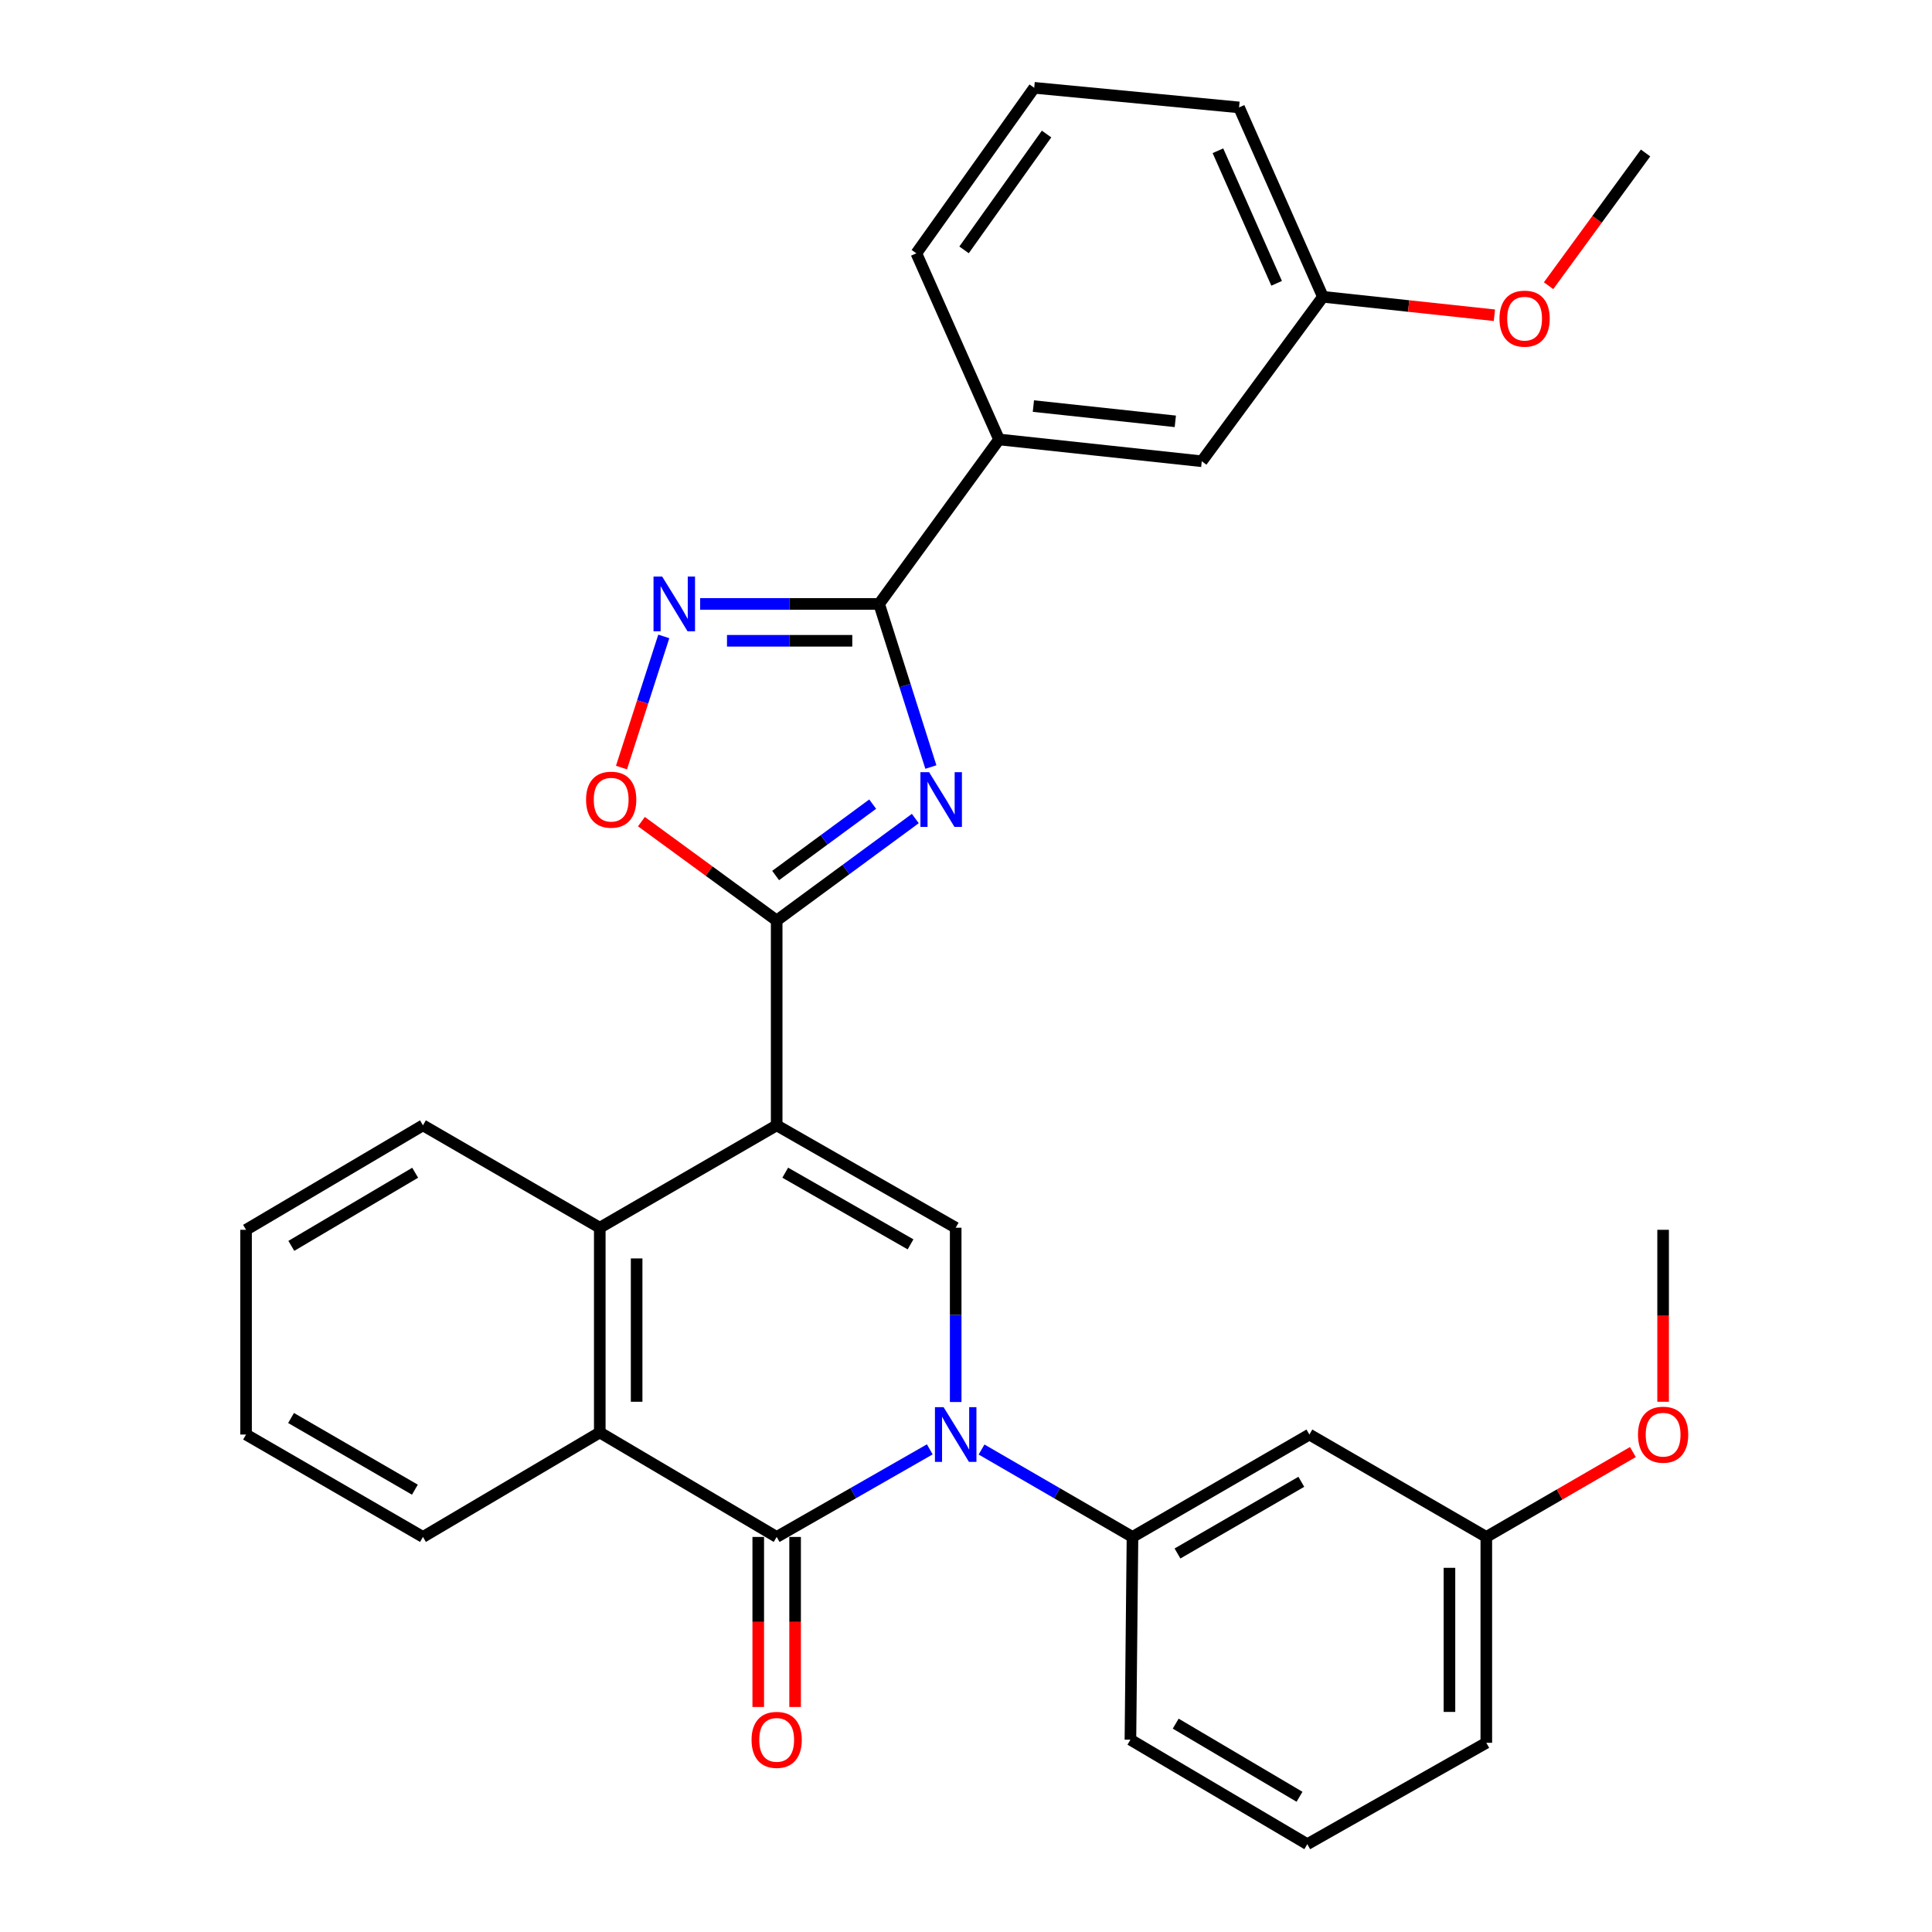 <?xml version='1.0' encoding='iso-8859-1'?>
<svg version='1.1' baseProfile='full'
              xmlns='http://www.w3.org/2000/svg'
                      xmlns:rdkit='http://www.rdkit.org/xml'
                      xmlns:xlink='http://www.w3.org/1999/xlink'
                  xml:space='preserve'
width='1000px' height='1000px' viewBox='0 0 1000 1000'>
<!-- END OF HEADER -->
<rect style='opacity:1.0;fill:#FFFFFF;stroke:none' width='1000' height='1000' x='0' y='0'> </rect>
<path class='bond-1' d='M 402.007,582.47 L 402.007,476.449' style='fill:none;fill-rule:evenodd;stroke:#000000;stroke-width:6px;stroke-linecap:butt;stroke-linejoin:miter;stroke-opacity:1' />
<path class='bond-4' d='M 402.007,582.47 L 494.663,635.465' style='fill:none;fill-rule:evenodd;stroke:#000000;stroke-width:6px;stroke-linecap:butt;stroke-linejoin:miter;stroke-opacity:1' />
<path class='bond-4' d='M 406.434,606.98 L 471.293,644.076' style='fill:none;fill-rule:evenodd;stroke:#000000;stroke-width:6px;stroke-linecap:butt;stroke-linejoin:miter;stroke-opacity:1' />
<path class='bond-7' d='M 402.007,582.47 L 310.443,635.465' style='fill:none;fill-rule:evenodd;stroke:#000000;stroke-width:6px;stroke-linecap:butt;stroke-linejoin:miter;stroke-opacity:1' />
<path class='bond-0' d='M 494.663,725.678 L 494.663,680.571' style='fill:none;fill-rule:evenodd;stroke:#0000FF;stroke-width:6px;stroke-linecap:butt;stroke-linejoin:miter;stroke-opacity:1' />
<path class='bond-0' d='M 494.663,680.571 L 494.663,635.465' style='fill:none;fill-rule:evenodd;stroke:#000000;stroke-width:6px;stroke-linecap:butt;stroke-linejoin:miter;stroke-opacity:1' />
<path class='bond-10' d='M 508.047,750.266 L 547.111,772.893' style='fill:none;fill-rule:evenodd;stroke:#0000FF;stroke-width:6px;stroke-linecap:butt;stroke-linejoin:miter;stroke-opacity:1' />
<path class='bond-10' d='M 547.111,772.893 L 586.174,795.519' style='fill:none;fill-rule:evenodd;stroke:#000000;stroke-width:6px;stroke-linecap:butt;stroke-linejoin:miter;stroke-opacity:1' />
<path class='bond-31' d='M 481.255,750.185 L 441.631,772.852' style='fill:none;fill-rule:evenodd;stroke:#0000FF;stroke-width:6px;stroke-linecap:butt;stroke-linejoin:miter;stroke-opacity:1' />
<path class='bond-31' d='M 441.631,772.852 L 402.007,795.519' style='fill:none;fill-rule:evenodd;stroke:#000000;stroke-width:6px;stroke-linecap:butt;stroke-linejoin:miter;stroke-opacity:1' />
<path class='bond-2' d='M 402.007,476.449 L 437.887,450.061' style='fill:none;fill-rule:evenodd;stroke:#000000;stroke-width:6px;stroke-linecap:butt;stroke-linejoin:miter;stroke-opacity:1' />
<path class='bond-2' d='M 437.887,450.061 L 473.766,423.673' style='fill:none;fill-rule:evenodd;stroke:#0000FF;stroke-width:6px;stroke-linecap:butt;stroke-linejoin:miter;stroke-opacity:1' />
<path class='bond-2' d='M 401.468,453.164 L 426.584,434.692' style='fill:none;fill-rule:evenodd;stroke:#000000;stroke-width:6px;stroke-linecap:butt;stroke-linejoin:miter;stroke-opacity:1' />
<path class='bond-2' d='M 426.584,434.692 L 451.699,416.22' style='fill:none;fill-rule:evenodd;stroke:#0000FF;stroke-width:6px;stroke-linecap:butt;stroke-linejoin:miter;stroke-opacity:1' />
<path class='bond-9' d='M 402.007,476.449 L 367.004,450.861' style='fill:none;fill-rule:evenodd;stroke:#000000;stroke-width:6px;stroke-linecap:butt;stroke-linejoin:miter;stroke-opacity:1' />
<path class='bond-9' d='M 367.004,450.861 L 332,425.273' style='fill:none;fill-rule:evenodd;stroke:#FF0000;stroke-width:6px;stroke-linecap:butt;stroke-linejoin:miter;stroke-opacity:1' />
<path class='bond-5' d='M 481.815,397.015 L 468.424,354.803' style='fill:none;fill-rule:evenodd;stroke:#0000FF;stroke-width:6px;stroke-linecap:butt;stroke-linejoin:miter;stroke-opacity:1' />
<path class='bond-5' d='M 468.424,354.803 L 455.034,312.59' style='fill:none;fill-rule:evenodd;stroke:#000000;stroke-width:6px;stroke-linecap:butt;stroke-linejoin:miter;stroke-opacity:1' />
<path class='bond-3' d='M 402.007,795.519 L 310.443,741.443' style='fill:none;fill-rule:evenodd;stroke:#000000;stroke-width:6px;stroke-linecap:butt;stroke-linejoin:miter;stroke-opacity:1' />
<path class='bond-13' d='M 392.468,795.519 L 392.468,839.523' style='fill:none;fill-rule:evenodd;stroke:#000000;stroke-width:6px;stroke-linecap:butt;stroke-linejoin:miter;stroke-opacity:1' />
<path class='bond-13' d='M 392.468,839.523 L 392.468,883.526' style='fill:none;fill-rule:evenodd;stroke:#FF0000;stroke-width:6px;stroke-linecap:butt;stroke-linejoin:miter;stroke-opacity:1' />
<path class='bond-13' d='M 411.546,795.519 L 411.546,839.523' style='fill:none;fill-rule:evenodd;stroke:#000000;stroke-width:6px;stroke-linecap:butt;stroke-linejoin:miter;stroke-opacity:1' />
<path class='bond-13' d='M 411.546,839.523 L 411.546,883.526' style='fill:none;fill-rule:evenodd;stroke:#FF0000;stroke-width:6px;stroke-linecap:butt;stroke-linejoin:miter;stroke-opacity:1' />
<path class='bond-11' d='M 455.034,312.59 L 517.101,227.459' style='fill:none;fill-rule:evenodd;stroke:#000000;stroke-width:6px;stroke-linecap:butt;stroke-linejoin:miter;stroke-opacity:1' />
<path class='bond-32' d='M 455.034,312.59 L 408.713,312.59' style='fill:none;fill-rule:evenodd;stroke:#000000;stroke-width:6px;stroke-linecap:butt;stroke-linejoin:miter;stroke-opacity:1' />
<path class='bond-32' d='M 408.713,312.59 L 362.393,312.59' style='fill:none;fill-rule:evenodd;stroke:#0000FF;stroke-width:6px;stroke-linecap:butt;stroke-linejoin:miter;stroke-opacity:1' />
<path class='bond-32' d='M 441.138,331.668 L 408.713,331.668' style='fill:none;fill-rule:evenodd;stroke:#000000;stroke-width:6px;stroke-linecap:butt;stroke-linejoin:miter;stroke-opacity:1' />
<path class='bond-32' d='M 408.713,331.668 L 376.289,331.668' style='fill:none;fill-rule:evenodd;stroke:#0000FF;stroke-width:6px;stroke-linecap:butt;stroke-linejoin:miter;stroke-opacity:1' />
<path class='bond-6' d='M 343.577,329.409 L 332.629,363.351' style='fill:none;fill-rule:evenodd;stroke:#0000FF;stroke-width:6px;stroke-linecap:butt;stroke-linejoin:miter;stroke-opacity:1' />
<path class='bond-6' d='M 332.629,363.351 L 321.681,397.293' style='fill:none;fill-rule:evenodd;stroke:#FF0000;stroke-width:6px;stroke-linecap:butt;stroke-linejoin:miter;stroke-opacity:1' />
<path class='bond-8' d='M 310.443,635.465 L 310.443,741.443' style='fill:none;fill-rule:evenodd;stroke:#000000;stroke-width:6px;stroke-linecap:butt;stroke-linejoin:miter;stroke-opacity:1' />
<path class='bond-8' d='M 329.521,651.362 L 329.521,725.547' style='fill:none;fill-rule:evenodd;stroke:#000000;stroke-width:6px;stroke-linecap:butt;stroke-linejoin:miter;stroke-opacity:1' />
<path class='bond-17' d='M 310.443,635.465 L 218.922,582.47' style='fill:none;fill-rule:evenodd;stroke:#000000;stroke-width:6px;stroke-linecap:butt;stroke-linejoin:miter;stroke-opacity:1' />
<path class='bond-18' d='M 310.443,741.443 L 218.922,795.519' style='fill:none;fill-rule:evenodd;stroke:#000000;stroke-width:6px;stroke-linecap:butt;stroke-linejoin:miter;stroke-opacity:1' />
<path class='bond-12' d='M 586.174,795.519 L 677.738,742.514' style='fill:none;fill-rule:evenodd;stroke:#000000;stroke-width:6px;stroke-linecap:butt;stroke-linejoin:miter;stroke-opacity:1' />
<path class='bond-12' d='M 609.467,804.08 L 673.562,766.976' style='fill:none;fill-rule:evenodd;stroke:#000000;stroke-width:6px;stroke-linecap:butt;stroke-linejoin:miter;stroke-opacity:1' />
<path class='bond-19' d='M 586.174,795.519 L 585.104,900.47' style='fill:none;fill-rule:evenodd;stroke:#000000;stroke-width:6px;stroke-linecap:butt;stroke-linejoin:miter;stroke-opacity:1' />
<path class='bond-14' d='M 517.101,227.459 L 622.041,238.747' style='fill:none;fill-rule:evenodd;stroke:#000000;stroke-width:6px;stroke-linecap:butt;stroke-linejoin:miter;stroke-opacity:1' />
<path class='bond-14' d='M 534.883,210.184 L 608.34,218.085' style='fill:none;fill-rule:evenodd;stroke:#000000;stroke-width:6px;stroke-linecap:butt;stroke-linejoin:miter;stroke-opacity:1' />
<path class='bond-22' d='M 517.101,227.459 L 474.303,131.115' style='fill:none;fill-rule:evenodd;stroke:#000000;stroke-width:6px;stroke-linecap:butt;stroke-linejoin:miter;stroke-opacity:1' />
<path class='bond-15' d='M 677.738,742.514 L 769.313,795.519' style='fill:none;fill-rule:evenodd;stroke:#000000;stroke-width:6px;stroke-linecap:butt;stroke-linejoin:miter;stroke-opacity:1' />
<path class='bond-16' d='M 622.041,238.747 L 684.734,153.627' style='fill:none;fill-rule:evenodd;stroke:#000000;stroke-width:6px;stroke-linecap:butt;stroke-linejoin:miter;stroke-opacity:1' />
<path class='bond-20' d='M 769.313,795.519 L 807.247,773.547' style='fill:none;fill-rule:evenodd;stroke:#000000;stroke-width:6px;stroke-linecap:butt;stroke-linejoin:miter;stroke-opacity:1' />
<path class='bond-20' d='M 807.247,773.547 L 845.18,751.575' style='fill:none;fill-rule:evenodd;stroke:#FF0000;stroke-width:6px;stroke-linecap:butt;stroke-linejoin:miter;stroke-opacity:1' />
<path class='bond-34' d='M 769.313,795.519 L 769.313,902.07' style='fill:none;fill-rule:evenodd;stroke:#000000;stroke-width:6px;stroke-linecap:butt;stroke-linejoin:miter;stroke-opacity:1' />
<path class='bond-34' d='M 750.235,811.502 L 750.235,886.088' style='fill:none;fill-rule:evenodd;stroke:#000000;stroke-width:6px;stroke-linecap:butt;stroke-linejoin:miter;stroke-opacity:1' />
<path class='bond-21' d='M 684.734,153.627 L 729.121,158.399' style='fill:none;fill-rule:evenodd;stroke:#000000;stroke-width:6px;stroke-linecap:butt;stroke-linejoin:miter;stroke-opacity:1' />
<path class='bond-21' d='M 729.121,158.399 L 773.508,163.172' style='fill:none;fill-rule:evenodd;stroke:#FF0000;stroke-width:6px;stroke-linecap:butt;stroke-linejoin:miter;stroke-opacity:1' />
<path class='bond-35' d='M 684.734,153.627 L 641.331,55.598' style='fill:none;fill-rule:evenodd;stroke:#000000;stroke-width:6px;stroke-linecap:butt;stroke-linejoin:miter;stroke-opacity:1' />
<path class='bond-35' d='M 660.779,146.646 L 630.397,78.026' style='fill:none;fill-rule:evenodd;stroke:#000000;stroke-width:6px;stroke-linecap:butt;stroke-linejoin:miter;stroke-opacity:1' />
<path class='bond-29' d='M 218.922,582.47 L 127.358,636.546' style='fill:none;fill-rule:evenodd;stroke:#000000;stroke-width:6px;stroke-linecap:butt;stroke-linejoin:miter;stroke-opacity:1' />
<path class='bond-29' d='M 214.889,607.009 L 150.794,644.862' style='fill:none;fill-rule:evenodd;stroke:#000000;stroke-width:6px;stroke-linecap:butt;stroke-linejoin:miter;stroke-opacity:1' />
<path class='bond-33' d='M 218.922,795.519 L 127.358,742.514' style='fill:none;fill-rule:evenodd;stroke:#000000;stroke-width:6px;stroke-linecap:butt;stroke-linejoin:miter;stroke-opacity:1' />
<path class='bond-33' d='M 214.745,771.057 L 150.65,733.954' style='fill:none;fill-rule:evenodd;stroke:#000000;stroke-width:6px;stroke-linecap:butt;stroke-linejoin:miter;stroke-opacity:1' />
<path class='bond-23' d='M 585.104,900.47 L 676.657,954.545' style='fill:none;fill-rule:evenodd;stroke:#000000;stroke-width:6px;stroke-linecap:butt;stroke-linejoin:miter;stroke-opacity:1' />
<path class='bond-23' d='M 608.539,892.154 L 672.627,930.007' style='fill:none;fill-rule:evenodd;stroke:#000000;stroke-width:6px;stroke-linecap:butt;stroke-linejoin:miter;stroke-opacity:1' />
<path class='bond-28' d='M 860.824,725.545 L 860.824,681.045' style='fill:none;fill-rule:evenodd;stroke:#FF0000;stroke-width:6px;stroke-linecap:butt;stroke-linejoin:miter;stroke-opacity:1' />
<path class='bond-28' d='M 860.824,681.045 L 860.824,636.546' style='fill:none;fill-rule:evenodd;stroke:#000000;stroke-width:6px;stroke-linecap:butt;stroke-linejoin:miter;stroke-opacity:1' />
<path class='bond-27' d='M 801.537,147.879 L 826.639,113.53' style='fill:none;fill-rule:evenodd;stroke:#FF0000;stroke-width:6px;stroke-linecap:butt;stroke-linejoin:miter;stroke-opacity:1' />
<path class='bond-27' d='M 826.639,113.53 L 851.741,79.18' style='fill:none;fill-rule:evenodd;stroke:#000000;stroke-width:6px;stroke-linecap:butt;stroke-linejoin:miter;stroke-opacity:1' />
<path class='bond-24' d='M 474.303,131.115 L 535.31,45.455' style='fill:none;fill-rule:evenodd;stroke:#000000;stroke-width:6px;stroke-linecap:butt;stroke-linejoin:miter;stroke-opacity:1' />
<path class='bond-24' d='M 498.994,129.333 L 541.699,69.371' style='fill:none;fill-rule:evenodd;stroke:#000000;stroke-width:6px;stroke-linecap:butt;stroke-linejoin:miter;stroke-opacity:1' />
<path class='bond-25' d='M 676.657,954.545 L 769.313,902.07' style='fill:none;fill-rule:evenodd;stroke:#000000;stroke-width:6px;stroke-linecap:butt;stroke-linejoin:miter;stroke-opacity:1' />
<path class='bond-26' d='M 535.31,45.455 L 641.331,55.598' style='fill:none;fill-rule:evenodd;stroke:#000000;stroke-width:6px;stroke-linecap:butt;stroke-linejoin:miter;stroke-opacity:1' />
<path class='bond-30' d='M 127.358,636.546 L 127.358,742.514' style='fill:none;fill-rule:evenodd;stroke:#000000;stroke-width:6px;stroke-linecap:butt;stroke-linejoin:miter;stroke-opacity:1' />
<path  class='atom-1' d='M 488.403 728.354
L 497.683 743.354
Q 498.603 744.834, 500.083 747.514
Q 501.563 750.194, 501.643 750.354
L 501.643 728.354
L 505.403 728.354
L 505.403 756.674
L 501.523 756.674
L 491.563 740.274
Q 490.403 738.354, 489.163 736.154
Q 487.963 733.954, 487.603 733.274
L 487.603 756.674
L 483.923 756.674
L 483.923 728.354
L 488.403 728.354
' fill='#0000FF'/>
<path  class='atom-3' d='M 480.889 399.671
L 490.169 414.671
Q 491.089 416.151, 492.569 418.831
Q 494.049 421.511, 494.129 421.671
L 494.129 399.671
L 497.889 399.671
L 497.889 427.991
L 494.009 427.991
L 484.049 411.591
Q 482.889 409.671, 481.649 407.471
Q 480.449 405.271, 480.089 404.591
L 480.089 427.991
L 476.409 427.991
L 476.409 399.671
L 480.889 399.671
' fill='#0000FF'/>
<path  class='atom-7' d='M 342.742 298.43
L 352.022 313.43
Q 352.942 314.91, 354.422 317.59
Q 355.902 320.27, 355.982 320.43
L 355.982 298.43
L 359.742 298.43
L 359.742 326.75
L 355.862 326.75
L 345.902 310.35
Q 344.742 308.43, 343.502 306.23
Q 342.302 304.03, 341.942 303.35
L 341.942 326.75
L 338.262 326.75
L 338.262 298.43
L 342.742 298.43
' fill='#0000FF'/>
<path  class='atom-10' d='M 303.347 413.911
Q 303.347 407.111, 306.707 403.311
Q 310.067 399.511, 316.347 399.511
Q 322.627 399.511, 325.987 403.311
Q 329.347 407.111, 329.347 413.911
Q 329.347 420.791, 325.947 424.711
Q 322.547 428.591, 316.347 428.591
Q 310.107 428.591, 306.707 424.711
Q 303.347 420.831, 303.347 413.911
M 316.347 425.391
Q 320.667 425.391, 322.987 422.511
Q 325.347 419.591, 325.347 413.911
Q 325.347 408.351, 322.987 405.551
Q 320.667 402.711, 316.347 402.711
Q 312.027 402.711, 309.667 405.511
Q 307.347 408.311, 307.347 413.911
Q 307.347 419.631, 309.667 422.511
Q 312.027 425.391, 316.347 425.391
' fill='#FF0000'/>
<path  class='atom-14' d='M 389.007 900.55
Q 389.007 893.75, 392.367 889.95
Q 395.727 886.15, 402.007 886.15
Q 408.287 886.15, 411.647 889.95
Q 415.007 893.75, 415.007 900.55
Q 415.007 907.43, 411.607 911.35
Q 408.207 915.23, 402.007 915.23
Q 395.767 915.23, 392.367 911.35
Q 389.007 907.47, 389.007 900.55
M 402.007 912.03
Q 406.327 912.03, 408.647 909.15
Q 411.007 906.23, 411.007 900.55
Q 411.007 894.99, 408.647 892.19
Q 406.327 889.35, 402.007 889.35
Q 397.687 889.35, 395.327 892.15
Q 393.007 894.95, 393.007 900.55
Q 393.007 906.27, 395.327 909.15
Q 397.687 912.03, 402.007 912.03
' fill='#FF0000'/>
<path  class='atom-21' d='M 847.824 742.594
Q 847.824 735.794, 851.184 731.994
Q 854.544 728.194, 860.824 728.194
Q 867.104 728.194, 870.464 731.994
Q 873.824 735.794, 873.824 742.594
Q 873.824 749.474, 870.424 753.394
Q 867.024 757.274, 860.824 757.274
Q 854.584 757.274, 851.184 753.394
Q 847.824 749.514, 847.824 742.594
M 860.824 754.074
Q 865.144 754.074, 867.464 751.194
Q 869.824 748.274, 869.824 742.594
Q 869.824 737.034, 867.464 734.234
Q 865.144 731.394, 860.824 731.394
Q 856.504 731.394, 854.144 734.194
Q 851.824 736.994, 851.824 742.594
Q 851.824 748.314, 854.144 751.194
Q 856.504 754.074, 860.824 754.074
' fill='#FF0000'/>
<path  class='atom-22' d='M 776.133 164.931
Q 776.133 158.131, 779.493 154.331
Q 782.853 150.531, 789.133 150.531
Q 795.413 150.531, 798.773 154.331
Q 802.133 158.131, 802.133 164.931
Q 802.133 171.811, 798.733 175.731
Q 795.333 179.611, 789.133 179.611
Q 782.893 179.611, 779.493 175.731
Q 776.133 171.851, 776.133 164.931
M 789.133 176.411
Q 793.453 176.411, 795.773 173.531
Q 798.133 170.611, 798.133 164.931
Q 798.133 159.371, 795.773 156.571
Q 793.453 153.731, 789.133 153.731
Q 784.813 153.731, 782.453 156.531
Q 780.133 159.331, 780.133 164.931
Q 780.133 170.651, 782.453 173.531
Q 784.813 176.411, 789.133 176.411
' fill='#FF0000'/>
</svg>
